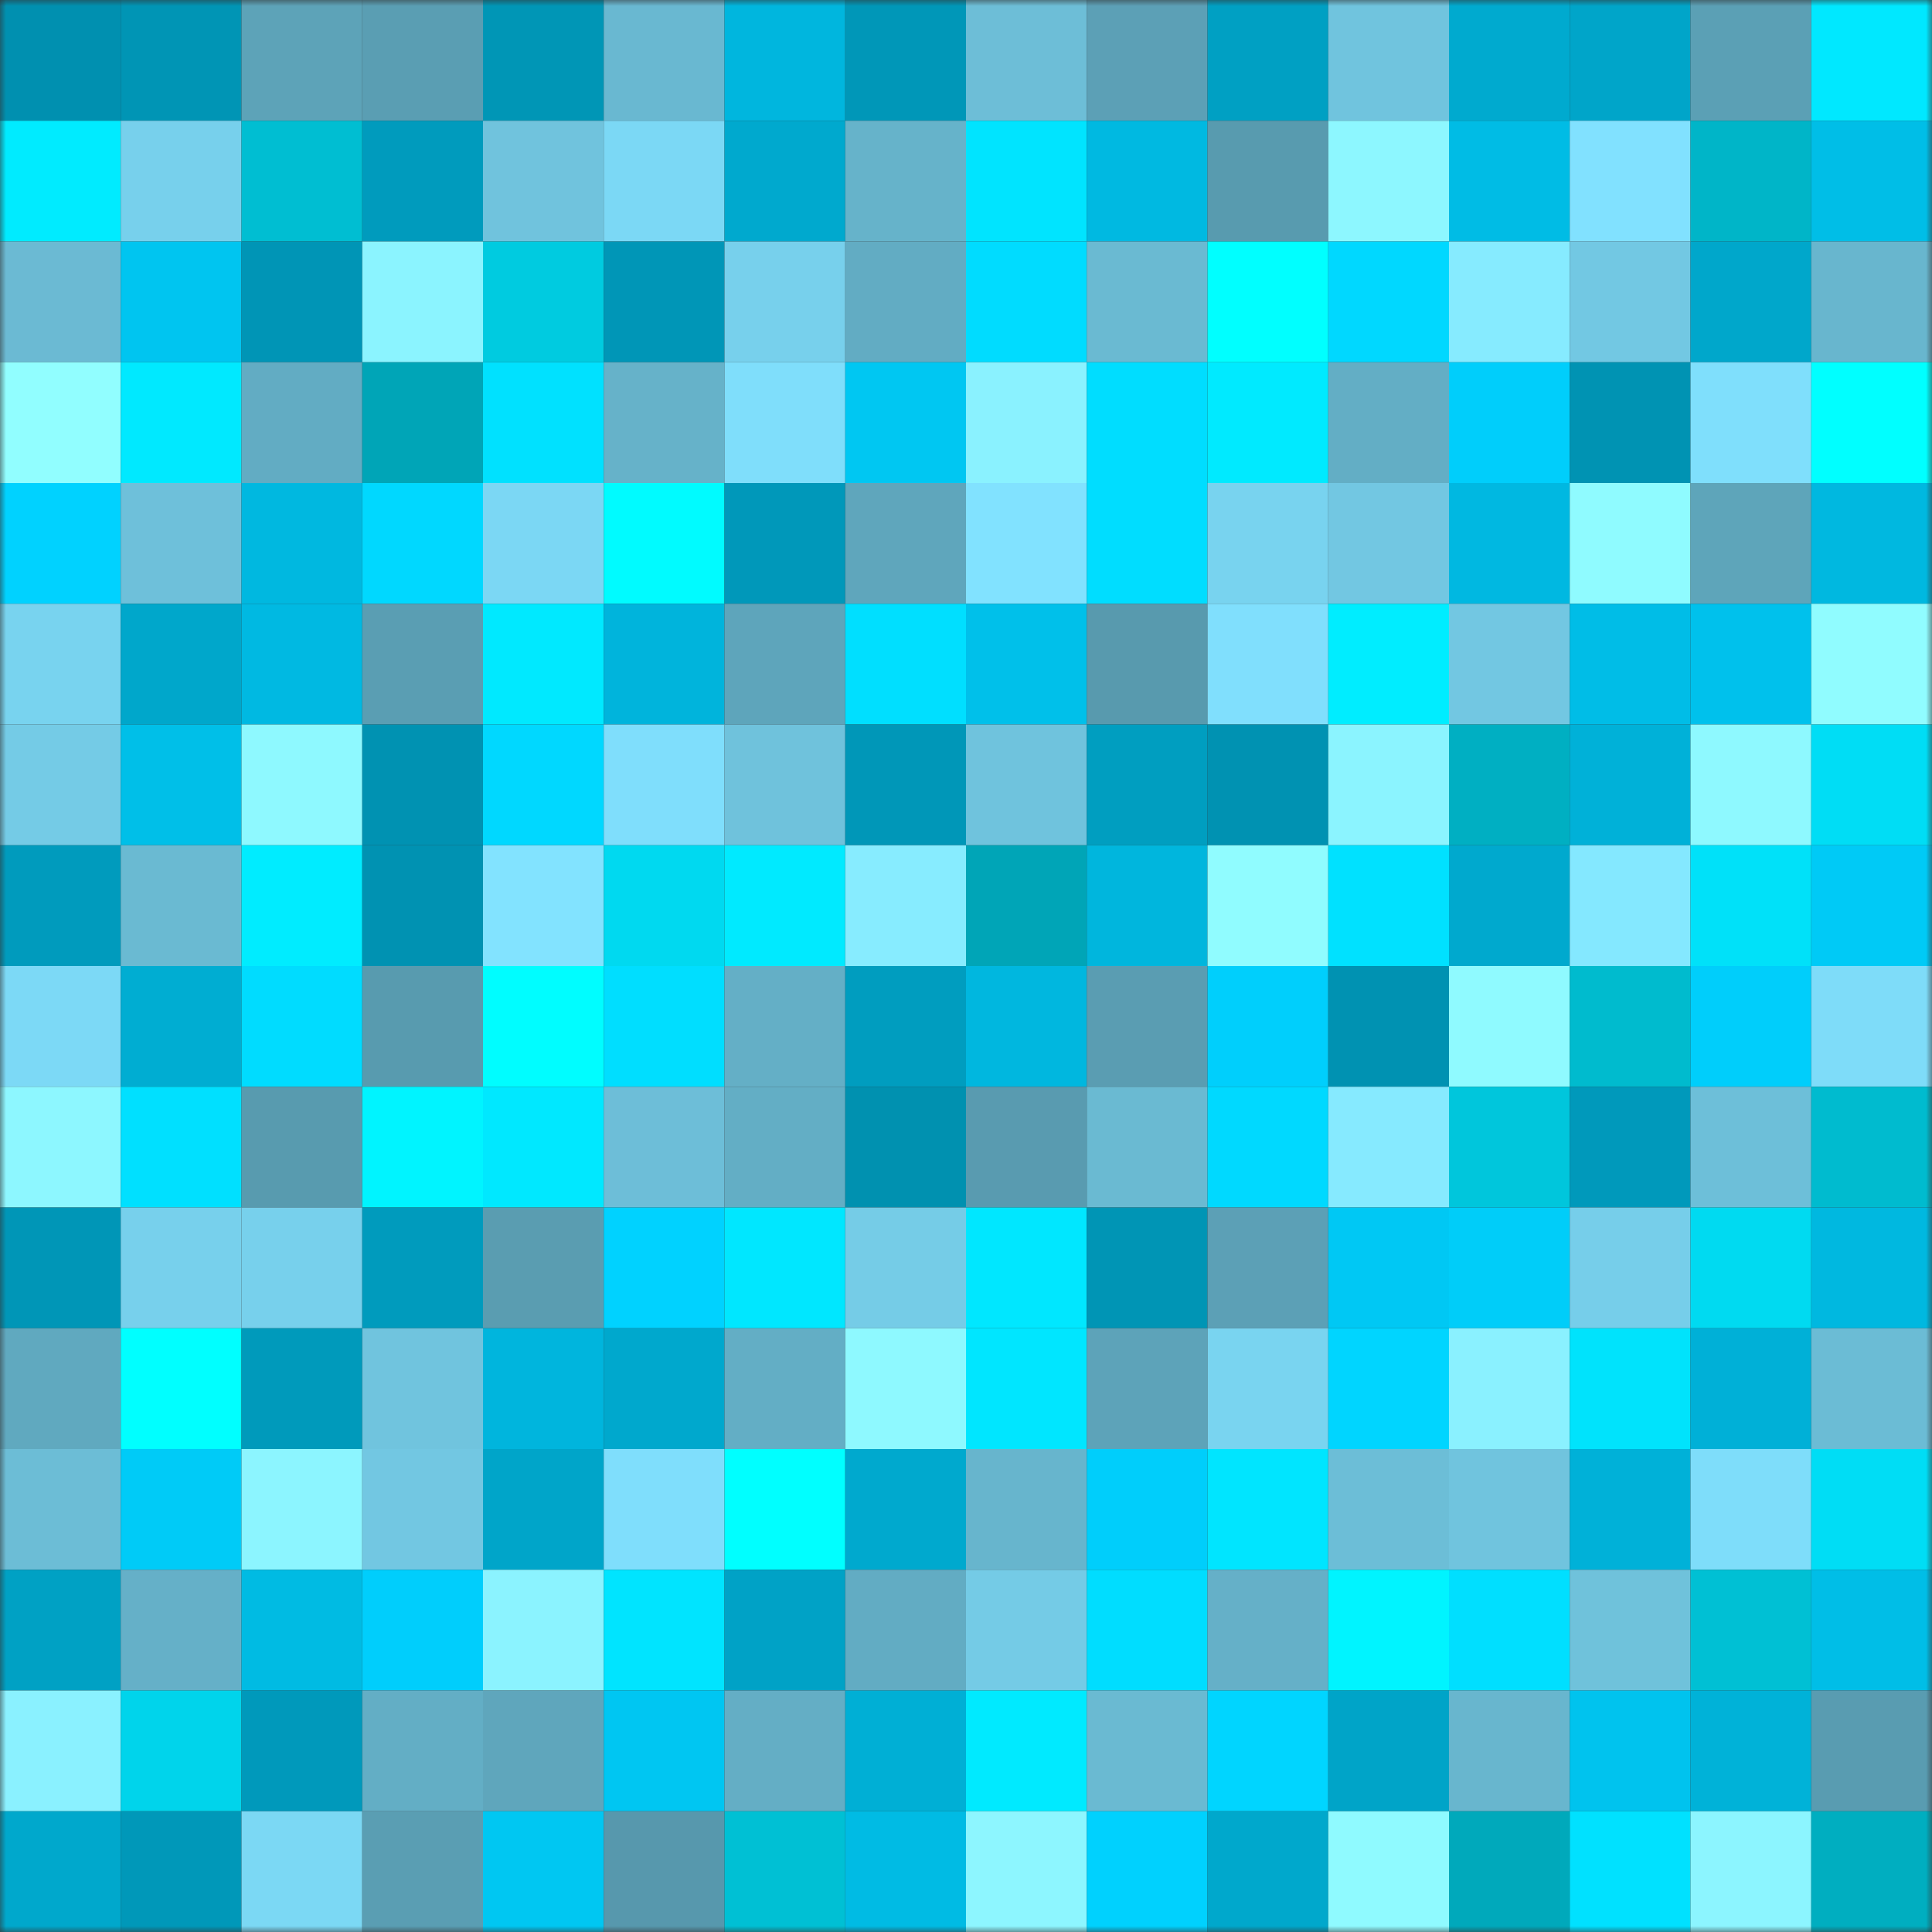 <svg viewBox="0 0 160 160" fill="none" role="img" xmlns="http://www.w3.org/2000/svg" width="240" height="240" name="ens%2Ckirchhoff.eth"><rect x="0" y="0" width="160" height="160" fill="#333333" stroke="none"/><mask id="1193330921" mask-type="alpha" maskUnits="userSpaceOnUse" x="0" y="0" width="160" height="160"><rect width="160" height="160" fill="#FFFFFF"></rect></mask><g mask="url(#1193330921)"><rect x="0" y="0" width="10" height="10" fill="#0090b0"></rect><rect x="10" y="0" width="10" height="10" fill="#0095b5"></rect><rect x="20" y="0" width="10" height="10" fill="#5da3b8"></rect><rect x="30" y="0" width="10" height="10" fill="#5a9eb3"></rect><rect x="40" y="0" width="10" height="10" fill="#0096b6"></rect><rect x="50" y="0" width="10" height="10" fill="#69b8d1"></rect><rect x="60" y="0" width="10" height="10" fill="#00b6de"></rect><rect x="70" y="0" width="10" height="10" fill="#0097b8"></rect><rect x="80" y="0" width="10" height="10" fill="#6dbed7"></rect><rect x="90" y="0" width="10" height="10" fill="#5ca0b6"></rect><rect x="100" y="0" width="10" height="10" fill="#00a0c3"></rect><rect x="110" y="0" width="10" height="10" fill="#70c4de"></rect><rect x="120" y="0" width="10" height="10" fill="#00aacf"></rect><rect x="130" y="0" width="10" height="10" fill="#00a5c9"></rect><rect x="140" y="0" width="10" height="10" fill="#5ba0b5"></rect><rect x="150" y="0" width="10" height="10" fill="#00e8ff"></rect><rect x="0" y="10" width="10" height="10" fill="#00ebff"></rect><rect x="10" y="10" width="10" height="10" fill="#77d0ec"></rect><rect x="20" y="10" width="10" height="10" fill="#00bed2"></rect><rect x="30" y="10" width="10" height="10" fill="#009bbd"></rect><rect x="40" y="10" width="10" height="10" fill="#70c3dd"></rect><rect x="50" y="10" width="10" height="10" fill="#7bd8f5"></rect><rect x="60" y="10" width="10" height="10" fill="#00a9ce"></rect><rect x="70" y="10" width="10" height="10" fill="#66b3ca"></rect><rect x="80" y="10" width="10" height="10" fill="#00e4ff"></rect><rect x="90" y="10" width="10" height="10" fill="#00b9e1"></rect><rect x="100" y="10" width="10" height="10" fill="#589baf"></rect><rect x="110" y="10" width="10" height="10" fill="#8df7ff"></rect><rect x="120" y="10" width="10" height="10" fill="#00bce5"></rect><rect x="130" y="10" width="10" height="10" fill="#81e1ff"></rect><rect x="140" y="10" width="10" height="10" fill="#00b5c8"></rect><rect x="150" y="10" width="10" height="10" fill="#00bee7"></rect><rect x="0" y="20" width="10" height="10" fill="#6bbad3"></rect><rect x="10" y="20" width="10" height="10" fill="#00c5f0"></rect><rect x="20" y="20" width="10" height="10" fill="#0095b6"></rect><rect x="30" y="20" width="10" height="10" fill="#8bf4ff"></rect><rect x="40" y="20" width="10" height="10" fill="#00cbe0"></rect><rect x="50" y="20" width="10" height="10" fill="#0096b7"></rect><rect x="60" y="20" width="10" height="10" fill="#77d0ec"></rect><rect x="70" y="20" width="10" height="10" fill="#62acc3"></rect><rect x="80" y="20" width="10" height="10" fill="#00dcff"></rect><rect x="90" y="20" width="10" height="10" fill="#6abad2"></rect><rect x="100" y="20" width="10" height="10" fill="#00ffff"></rect><rect x="110" y="20" width="10" height="10" fill="#00d8ff"></rect><rect x="120" y="20" width="10" height="10" fill="#86ebff"></rect><rect x="130" y="20" width="10" height="10" fill="#72c8e3"></rect><rect x="140" y="20" width="10" height="10" fill="#00a7cb"></rect><rect x="150" y="20" width="10" height="10" fill="#68b6ce"></rect><rect x="0" y="30" width="10" height="10" fill="#91feff"></rect><rect x="10" y="30" width="10" height="10" fill="#00e9ff"></rect><rect x="20" y="30" width="10" height="10" fill="#62acc3"></rect><rect x="30" y="30" width="10" height="10" fill="#00a5b7"></rect><rect x="40" y="30" width="10" height="10" fill="#00e1ff"></rect><rect x="50" y="30" width="10" height="10" fill="#66b2c9"></rect><rect x="60" y="30" width="10" height="10" fill="#7fdefb"></rect><rect x="70" y="30" width="10" height="10" fill="#00c7f2"></rect><rect x="80" y="30" width="10" height="10" fill="#8af2ff"></rect><rect x="90" y="30" width="10" height="10" fill="#00ddff"></rect><rect x="100" y="30" width="10" height="10" fill="#00eaff"></rect><rect x="110" y="30" width="10" height="10" fill="#63aec5"></rect><rect x="120" y="30" width="10" height="10" fill="#00cefb"></rect><rect x="130" y="30" width="10" height="10" fill="#0093b3"></rect><rect x="140" y="30" width="10" height="10" fill="#7fdffc"></rect><rect x="150" y="30" width="10" height="10" fill="#00ffff"></rect><rect x="0" y="40" width="10" height="10" fill="#00d2ff"></rect><rect x="10" y="40" width="10" height="10" fill="#6ec0da"></rect><rect x="20" y="40" width="10" height="10" fill="#00b8e0"></rect><rect x="30" y="40" width="10" height="10" fill="#00d8ff"></rect><rect x="40" y="40" width="10" height="10" fill="#7bd7f4"></rect><rect x="50" y="40" width="10" height="10" fill="#00fbff"></rect><rect x="60" y="40" width="10" height="10" fill="#0098ba"></rect><rect x="70" y="40" width="10" height="10" fill="#5fa6bc"></rect><rect x="80" y="40" width="10" height="10" fill="#81e2ff"></rect><rect x="90" y="40" width="10" height="10" fill="#00ddff"></rect><rect x="100" y="40" width="10" height="10" fill="#78d3ef"></rect><rect x="110" y="40" width="10" height="10" fill="#72c7e2"></rect><rect x="120" y="40" width="10" height="10" fill="#00b8e1"></rect><rect x="130" y="40" width="10" height="10" fill="#8ffbff"></rect><rect x="140" y="40" width="10" height="10" fill="#5ea5ba"></rect><rect x="150" y="40" width="10" height="10" fill="#00b8e0"></rect><rect x="0" y="50" width="10" height="10" fill="#78d3ef"></rect><rect x="10" y="50" width="10" height="10" fill="#00a7cb"></rect><rect x="20" y="50" width="10" height="10" fill="#00b9e2"></rect><rect x="30" y="50" width="10" height="10" fill="#5a9eb3"></rect><rect x="40" y="50" width="10" height="10" fill="#00e9ff"></rect><rect x="50" y="50" width="10" height="10" fill="#00b4dc"></rect><rect x="60" y="50" width="10" height="10" fill="#5ea5bb"></rect><rect x="70" y="50" width="10" height="10" fill="#00dfff"></rect><rect x="80" y="50" width="10" height="10" fill="#00c0ea"></rect><rect x="90" y="50" width="10" height="10" fill="#589aae"></rect><rect x="100" y="50" width="10" height="10" fill="#80dffd"></rect><rect x="110" y="50" width="10" height="10" fill="#00edff"></rect><rect x="120" y="50" width="10" height="10" fill="#72c7e2"></rect><rect x="130" y="50" width="10" height="10" fill="#00bde7"></rect><rect x="140" y="50" width="10" height="10" fill="#00c1ec"></rect><rect x="150" y="50" width="10" height="10" fill="#90fcff"></rect><rect x="0" y="60" width="10" height="10" fill="#74cbe6"></rect><rect x="10" y="60" width="10" height="10" fill="#00bfe8"></rect><rect x="20" y="60" width="10" height="10" fill="#8ef9ff"></rect><rect x="30" y="60" width="10" height="10" fill="#0092b2"></rect><rect x="40" y="60" width="10" height="10" fill="#00d8ff"></rect><rect x="50" y="60" width="10" height="10" fill="#7fdefc"></rect><rect x="60" y="60" width="10" height="10" fill="#6fc2dc"></rect><rect x="70" y="60" width="10" height="10" fill="#0097b8"></rect><rect x="80" y="60" width="10" height="10" fill="#6fc3dd"></rect><rect x="90" y="60" width="10" height="10" fill="#009ec0"></rect><rect x="100" y="60" width="10" height="10" fill="#0092b2"></rect><rect x="110" y="60" width="10" height="10" fill="#8bf4ff"></rect><rect x="120" y="60" width="10" height="10" fill="#00afc2"></rect><rect x="130" y="60" width="10" height="10" fill="#00b1d8"></rect><rect x="140" y="60" width="10" height="10" fill="#8ef9ff"></rect><rect x="150" y="60" width="10" height="10" fill="#00ddf5"></rect><rect x="0" y="70" width="10" height="10" fill="#009bbd"></rect><rect x="10" y="70" width="10" height="10" fill="#6abad2"></rect><rect x="20" y="70" width="10" height="10" fill="#00ecff"></rect><rect x="30" y="70" width="10" height="10" fill="#0092b2"></rect><rect x="40" y="70" width="10" height="10" fill="#82e3ff"></rect><rect x="50" y="70" width="10" height="10" fill="#00d9f0"></rect><rect x="60" y="70" width="10" height="10" fill="#00eaff"></rect><rect x="70" y="70" width="10" height="10" fill="#87ecff"></rect><rect x="80" y="70" width="10" height="10" fill="#00a5b7"></rect><rect x="90" y="70" width="10" height="10" fill="#00b6dd"></rect><rect x="100" y="70" width="10" height="10" fill="#90fcff"></rect><rect x="110" y="70" width="10" height="10" fill="#00e1ff"></rect><rect x="120" y="70" width="10" height="10" fill="#00a9ce"></rect><rect x="130" y="70" width="10" height="10" fill="#84e8ff"></rect><rect x="140" y="70" width="10" height="10" fill="#00e1f9"></rect><rect x="150" y="70" width="10" height="10" fill="#00caf6"></rect><rect x="0" y="80" width="10" height="10" fill="#7cd9f6"></rect><rect x="10" y="80" width="10" height="10" fill="#00add2"></rect><rect x="20" y="80" width="10" height="10" fill="#00dcff"></rect><rect x="30" y="80" width="10" height="10" fill="#589baf"></rect><rect x="40" y="80" width="10" height="10" fill="#00fdff"></rect><rect x="50" y="80" width="10" height="10" fill="#00deff"></rect><rect x="60" y="80" width="10" height="10" fill="#64afc6"></rect><rect x="70" y="80" width="10" height="10" fill="#009dbf"></rect><rect x="80" y="80" width="10" height="10" fill="#00b7df"></rect><rect x="90" y="80" width="10" height="10" fill="#5a9db2"></rect><rect x="100" y="80" width="10" height="10" fill="#00cffc"></rect><rect x="110" y="80" width="10" height="10" fill="#0092b2"></rect><rect x="120" y="80" width="10" height="10" fill="#8ffaff"></rect><rect x="130" y="80" width="10" height="10" fill="#00bbce"></rect><rect x="140" y="80" width="10" height="10" fill="#00cefb"></rect><rect x="150" y="80" width="10" height="10" fill="#7edcf9"></rect><rect x="0" y="90" width="10" height="10" fill="#8df7ff"></rect><rect x="10" y="90" width="10" height="10" fill="#00e0ff"></rect><rect x="20" y="90" width="10" height="10" fill="#589baf"></rect><rect x="30" y="90" width="10" height="10" fill="#00f4ff"></rect><rect x="40" y="90" width="10" height="10" fill="#00e8ff"></rect><rect x="50" y="90" width="10" height="10" fill="#6dbed8"></rect><rect x="60" y="90" width="10" height="10" fill="#63aec5"></rect><rect x="70" y="90" width="10" height="10" fill="#0091b0"></rect><rect x="80" y="90" width="10" height="10" fill="#599bb0"></rect><rect x="90" y="90" width="10" height="10" fill="#6abad2"></rect><rect x="100" y="90" width="10" height="10" fill="#00d9ff"></rect><rect x="110" y="90" width="10" height="10" fill="#86eaff"></rect><rect x="120" y="90" width="10" height="10" fill="#00c6dc"></rect><rect x="130" y="90" width="10" height="10" fill="#0099bb"></rect><rect x="140" y="90" width="10" height="10" fill="#6dbfd9"></rect><rect x="150" y="90" width="10" height="10" fill="#00bbcf"></rect><rect x="0" y="100" width="10" height="10" fill="#0096b7"></rect><rect x="10" y="100" width="10" height="10" fill="#77d0ec"></rect><rect x="20" y="100" width="10" height="10" fill="#77d0ec"></rect><rect x="30" y="100" width="10" height="10" fill="#009bbd"></rect><rect x="40" y="100" width="10" height="10" fill="#5a9db1"></rect><rect x="50" y="100" width="10" height="10" fill="#00d2ff"></rect><rect x="60" y="100" width="10" height="10" fill="#00e7ff"></rect><rect x="70" y="100" width="10" height="10" fill="#75cce7"></rect><rect x="80" y="100" width="10" height="10" fill="#00e7ff"></rect><rect x="90" y="100" width="10" height="10" fill="#0095b5"></rect><rect x="100" y="100" width="10" height="10" fill="#5ca0b6"></rect><rect x="110" y="100" width="10" height="10" fill="#00c8f4"></rect><rect x="120" y="100" width="10" height="10" fill="#00cdf9"></rect><rect x="130" y="100" width="10" height="10" fill="#76ceea"></rect><rect x="140" y="100" width="10" height="10" fill="#00daf1"></rect><rect x="150" y="100" width="10" height="10" fill="#00b8e0"></rect><rect x="0" y="110" width="10" height="10" fill="#60a9bf"></rect><rect x="10" y="110" width="10" height="10" fill="#00ffff"></rect><rect x="20" y="110" width="10" height="10" fill="#009abb"></rect><rect x="30" y="110" width="10" height="10" fill="#70c4de"></rect><rect x="40" y="110" width="10" height="10" fill="#00b5dd"></rect><rect x="50" y="110" width="10" height="10" fill="#00a8cd"></rect><rect x="60" y="110" width="10" height="10" fill="#63aec5"></rect><rect x="70" y="110" width="10" height="10" fill="#8ef9ff"></rect><rect x="80" y="110" width="10" height="10" fill="#00e6ff"></rect><rect x="90" y="110" width="10" height="10" fill="#5da3b9"></rect><rect x="100" y="110" width="10" height="10" fill="#79d4f0"></rect><rect x="110" y="110" width="10" height="10" fill="#00d5ff"></rect><rect x="120" y="110" width="10" height="10" fill="#8af1ff"></rect><rect x="130" y="110" width="10" height="10" fill="#00e3fc"></rect><rect x="140" y="110" width="10" height="10" fill="#00b0d7"></rect><rect x="150" y="110" width="10" height="10" fill="#6bbcd5"></rect><rect x="0" y="120" width="10" height="10" fill="#6cbdd6"></rect><rect x="10" y="120" width="10" height="10" fill="#00cbf7"></rect><rect x="20" y="120" width="10" height="10" fill="#8cf5ff"></rect><rect x="30" y="120" width="10" height="10" fill="#72c7e2"></rect><rect x="40" y="120" width="10" height="10" fill="#00a5c9"></rect><rect x="50" y="120" width="10" height="10" fill="#7fdefc"></rect><rect x="60" y="120" width="10" height="10" fill="#00ffff"></rect><rect x="70" y="120" width="10" height="10" fill="#00a9ce"></rect><rect x="80" y="120" width="10" height="10" fill="#67b5cd"></rect><rect x="90" y="120" width="10" height="10" fill="#00cefb"></rect><rect x="100" y="120" width="10" height="10" fill="#00e5ff"></rect><rect x="110" y="120" width="10" height="10" fill="#6cbed7"></rect><rect x="120" y="120" width="10" height="10" fill="#70c4de"></rect><rect x="130" y="120" width="10" height="10" fill="#00b1d8"></rect><rect x="140" y="120" width="10" height="10" fill="#7eddfa"></rect><rect x="150" y="120" width="10" height="10" fill="#00ddf5"></rect><rect x="0" y="130" width="10" height="10" fill="#00a1c4"></rect><rect x="10" y="130" width="10" height="10" fill="#65b0c8"></rect><rect x="20" y="130" width="10" height="10" fill="#00bbe3"></rect><rect x="30" y="130" width="10" height="10" fill="#00cefc"></rect><rect x="40" y="130" width="10" height="10" fill="#8bf3ff"></rect><rect x="50" y="130" width="10" height="10" fill="#00e4ff"></rect><rect x="60" y="130" width="10" height="10" fill="#00a2c6"></rect><rect x="70" y="130" width="10" height="10" fill="#62acc3"></rect><rect x="80" y="130" width="10" height="10" fill="#74cbe6"></rect><rect x="90" y="130" width="10" height="10" fill="#00ddff"></rect><rect x="100" y="130" width="10" height="10" fill="#65b0c8"></rect><rect x="110" y="130" width="10" height="10" fill="#00f4ff"></rect><rect x="120" y="130" width="10" height="10" fill="#00dfff"></rect><rect x="130" y="130" width="10" height="10" fill="#6fc2db"></rect><rect x="140" y="130" width="10" height="10" fill="#00c0d4"></rect><rect x="150" y="130" width="10" height="10" fill="#00bee7"></rect><rect x="0" y="140" width="10" height="10" fill="#8af1ff"></rect><rect x="10" y="140" width="10" height="10" fill="#00d4eb"></rect><rect x="20" y="140" width="10" height="10" fill="#0099bb"></rect><rect x="30" y="140" width="10" height="10" fill="#63aec5"></rect><rect x="40" y="140" width="10" height="10" fill="#5fa6bc"></rect><rect x="50" y="140" width="10" height="10" fill="#00c6f2"></rect><rect x="60" y="140" width="10" height="10" fill="#64aec5"></rect><rect x="70" y="140" width="10" height="10" fill="#00afd5"></rect><rect x="80" y="140" width="10" height="10" fill="#00eaff"></rect><rect x="90" y="140" width="10" height="10" fill="#6abad2"></rect><rect x="100" y="140" width="10" height="10" fill="#00d5ff"></rect><rect x="110" y="140" width="10" height="10" fill="#00a4c8"></rect><rect x="120" y="140" width="10" height="10" fill="#68b6ce"></rect><rect x="130" y="140" width="10" height="10" fill="#00c3ee"></rect><rect x="140" y="140" width="10" height="10" fill="#00b2d8"></rect><rect x="150" y="140" width="10" height="10" fill="#599cb1"></rect><rect x="0" y="150" width="10" height="10" fill="#00a8cc"></rect><rect x="10" y="150" width="10" height="10" fill="#0098b9"></rect><rect x="20" y="150" width="10" height="10" fill="#7bd8f4"></rect><rect x="30" y="150" width="10" height="10" fill="#5a9eb3"></rect><rect x="40" y="150" width="10" height="10" fill="#00c7f2"></rect><rect x="50" y="150" width="10" height="10" fill="#5798ad"></rect><rect x="60" y="150" width="10" height="10" fill="#00c0d4"></rect><rect x="70" y="150" width="10" height="10" fill="#00bbe4"></rect><rect x="80" y="150" width="10" height="10" fill="#8df6ff"></rect><rect x="90" y="150" width="10" height="10" fill="#00d1fe"></rect><rect x="100" y="150" width="10" height="10" fill="#00a8cc"></rect><rect x="110" y="150" width="10" height="10" fill="#8ffaff"></rect><rect x="120" y="150" width="10" height="10" fill="#00a9bb"></rect><rect x="130" y="150" width="10" height="10" fill="#00e1ff"></rect><rect x="140" y="150" width="10" height="10" fill="#8cf5ff"></rect><rect x="150" y="150" width="10" height="10" fill="#00aec0"></rect></g></svg>